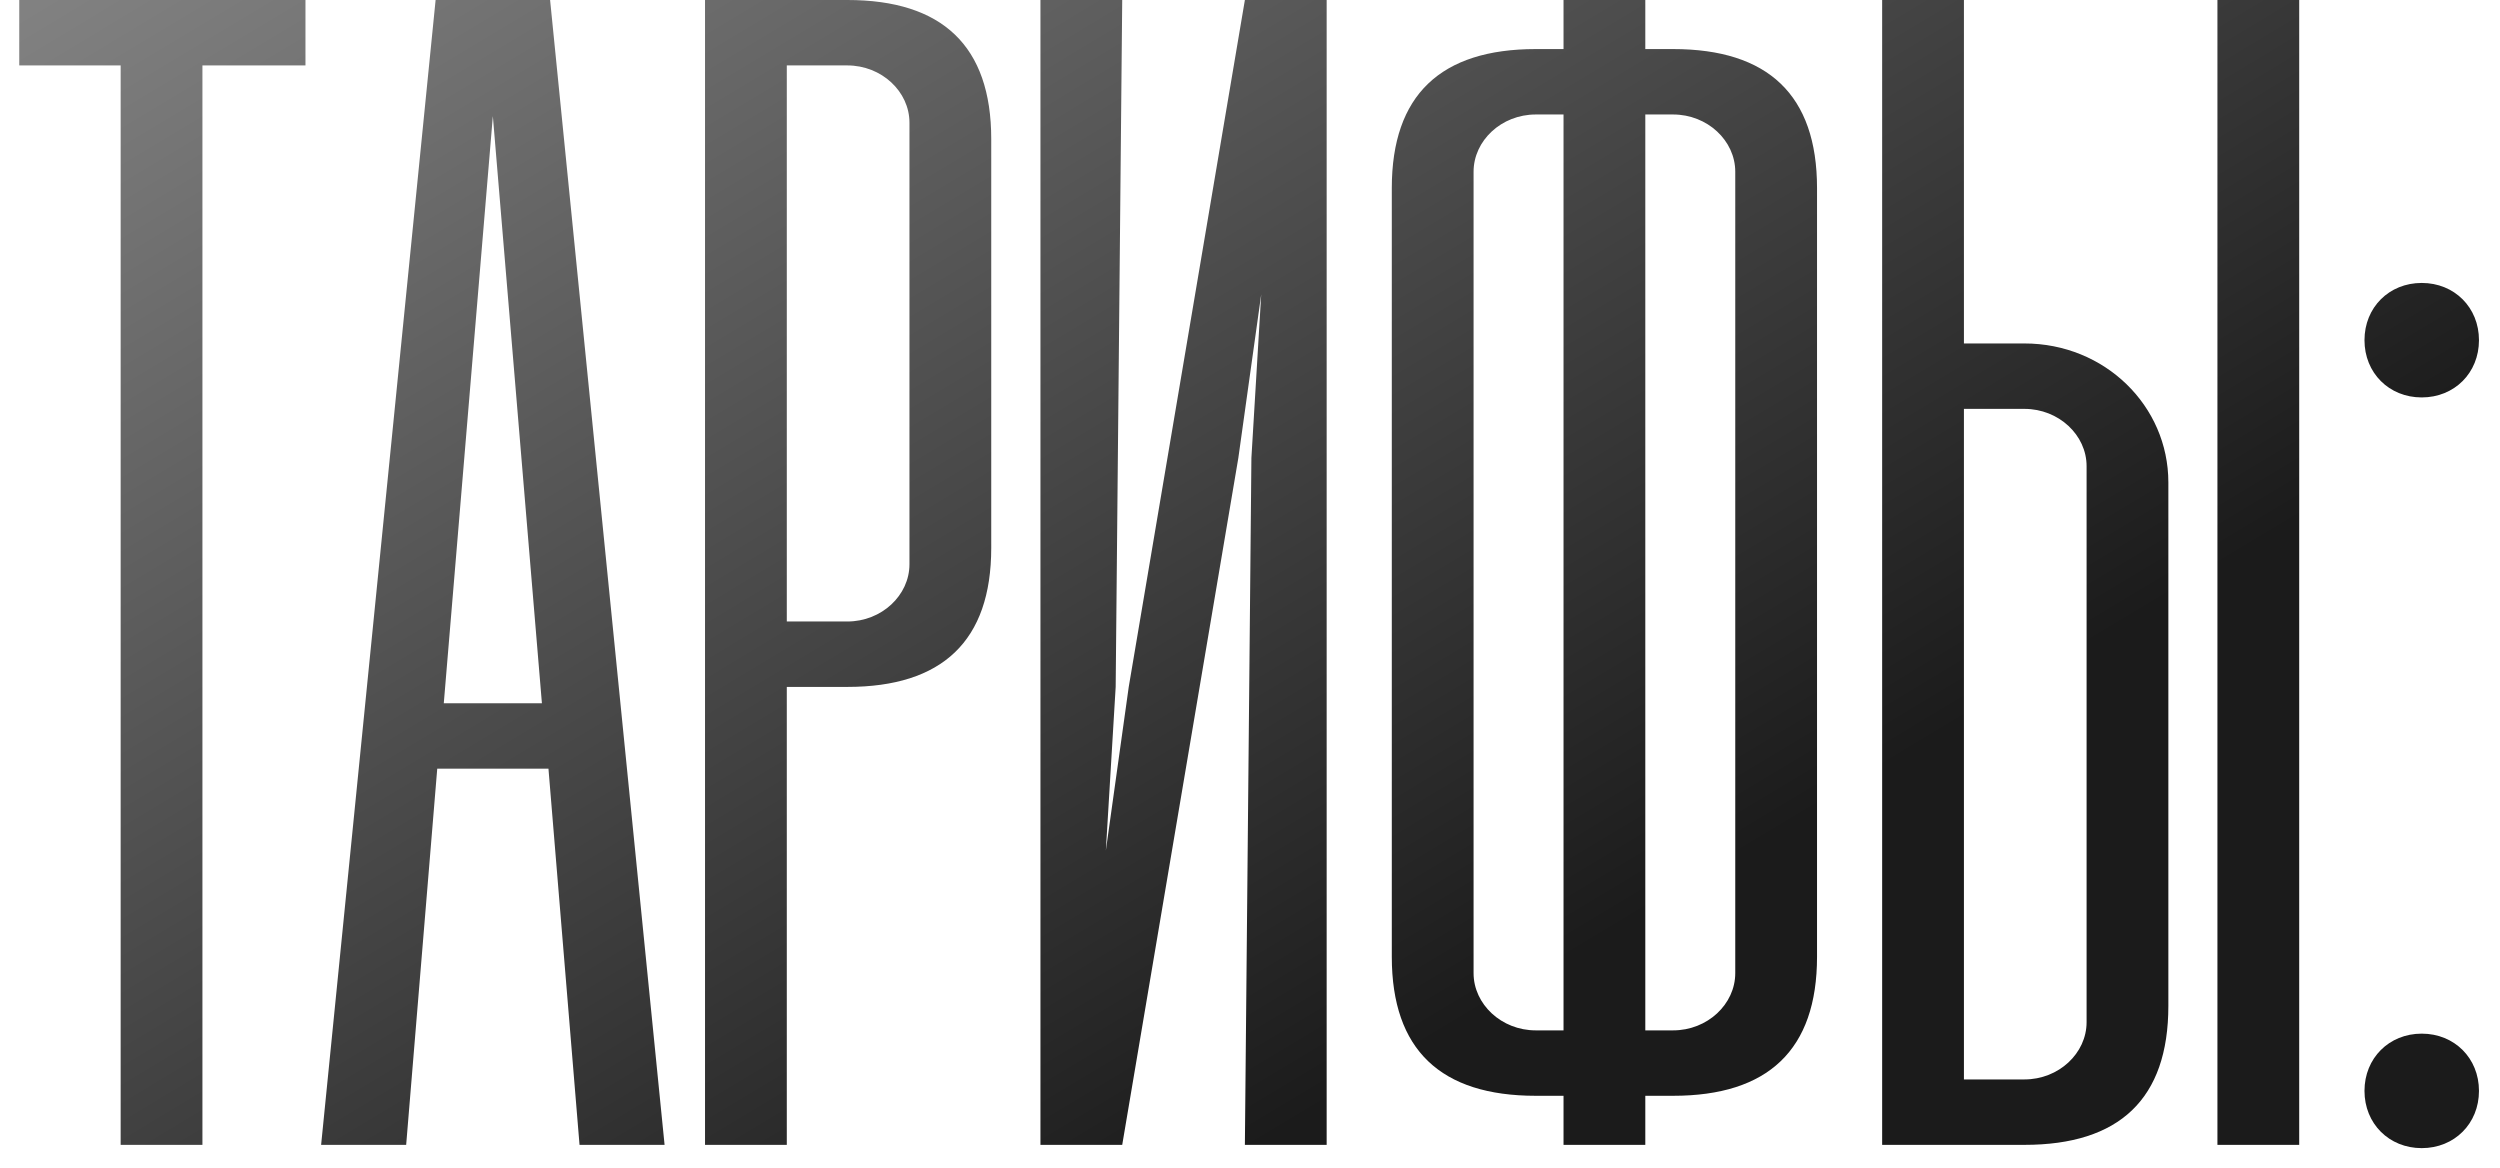 <?xml version="1.0" encoding="UTF-8"?> <svg xmlns="http://www.w3.org/2000/svg" width="107" height="50" viewBox="0 0 107 50" fill="none"><path d="M13.074 0V2.8H8.664V49H5.164V2.8H0.824V0H13.074Z" fill="url(#paint0_linear_44_1092)"></path><path d="M24.804 49L23.474 32.9H18.714L17.384 49H13.744L18.644 0H23.544L28.444 49H24.804ZM18.994 30.1H23.194L21.094 4.97L18.994 30.1Z" fill="url(#paint1_linear_44_1092)"></path><path d="M36.265 0C40.325 0 42.425 1.96 42.425 5.95V23.45C42.425 27.44 40.325 29.4 36.265 29.4H33.675V49H30.175V0H36.265ZM38.925 24.15V5.25C38.925 3.92 37.735 2.8 36.265 2.8H33.675V26.6H36.265C37.735 26.6 38.925 25.48 38.925 24.15Z" fill="url(#paint2_linear_44_1092)"></path><path d="M56.781 49H53.281L53.56 19.6L53.98 12.6L53.001 19.6L48.031 49H44.531V0H48.031L47.751 29.4L47.331 36.4L48.31 29.4L53.281 0H56.781V49Z" fill="url(#paint3_linear_44_1092)"></path><path d="M71.609 2.1C75.669 2.1 77.769 4.06 77.769 8.05V40.95C77.769 44.94 75.669 46.9 71.609 46.9H70.419V49H66.919V46.9H65.73C61.669 46.9 59.569 44.94 59.569 40.95V8.05C59.569 4.06 61.669 2.1 65.73 2.1H66.919V0H70.419V2.1H71.609ZM65.73 44.1H66.919V4.9H65.73C64.26 4.9 63.069 6.02 63.069 7.35V41.65C63.069 42.98 64.26 44.1 65.73 44.1ZM74.269 41.65V7.35C74.269 6.02 73.079 4.9 71.609 4.9H70.419V44.1H71.609C73.079 44.1 74.269 42.98 74.269 41.65Z" fill="url(#paint4_linear_44_1092)"></path><path d="M86.646 14.7C90.076 14.7 92.806 17.36 92.806 20.65V43.05C92.806 47.04 90.706 49 86.646 49H80.556V0H84.056V14.7H86.646ZM94.906 0H98.406V49H94.906V0ZM89.306 43.75V19.95C89.306 18.62 88.116 17.5 86.646 17.5H84.056V46.2H86.646C88.116 46.2 89.306 45.08 89.306 43.75Z" fill="url(#paint5_linear_44_1092)"></path><path d="M103.65 17.01C102.25 17.01 101.2 15.96 101.2 14.56C101.2 13.16 102.25 12.11 103.65 12.11C105.05 12.11 106.1 13.16 106.1 14.56C106.1 15.96 105.05 17.01 103.65 17.01ZM103.65 49.14C102.25 49.14 101.2 48.09 101.2 46.69C101.2 45.29 102.25 44.24 103.65 44.24C105.05 44.24 106.1 45.29 106.1 46.69C106.1 48.09 105.05 49.14 103.65 49.14Z" fill="url(#paint6_linear_44_1092)"></path><defs><linearGradient id="paint0_linear_44_1092" x1="19.931" y1="-10.85" x2="55.386" y2="48.167" gradientUnits="userSpaceOnUse"><stop stop-color="#818181"></stop><stop offset="1" stop-color="#1B1B1B"></stop></linearGradient><linearGradient id="paint1_linear_44_1092" x1="19.931" y1="-10.85" x2="55.386" y2="48.167" gradientUnits="userSpaceOnUse"><stop stop-color="#818181"></stop><stop offset="1" stop-color="#1B1B1B"></stop></linearGradient><linearGradient id="paint2_linear_44_1092" x1="19.931" y1="-10.85" x2="55.386" y2="48.167" gradientUnits="userSpaceOnUse"><stop stop-color="#818181"></stop><stop offset="1" stop-color="#1B1B1B"></stop></linearGradient><linearGradient id="paint3_linear_44_1092" x1="19.931" y1="-10.85" x2="55.386" y2="48.167" gradientUnits="userSpaceOnUse"><stop stop-color="#818181"></stop><stop offset="1" stop-color="#1B1B1B"></stop></linearGradient><linearGradient id="paint4_linear_44_1092" x1="19.931" y1="-10.85" x2="55.386" y2="48.167" gradientUnits="userSpaceOnUse"><stop stop-color="#818181"></stop><stop offset="1" stop-color="#1B1B1B"></stop></linearGradient><linearGradient id="paint5_linear_44_1092" x1="19.931" y1="-10.85" x2="55.386" y2="48.167" gradientUnits="userSpaceOnUse"><stop stop-color="#818181"></stop><stop offset="1" stop-color="#1B1B1B"></stop></linearGradient><linearGradient id="paint6_linear_44_1092" x1="19.931" y1="-10.85" x2="55.386" y2="48.167" gradientUnits="userSpaceOnUse"><stop stop-color="#818181"></stop><stop offset="1" stop-color="#1B1B1B"></stop></linearGradient></defs></svg> 